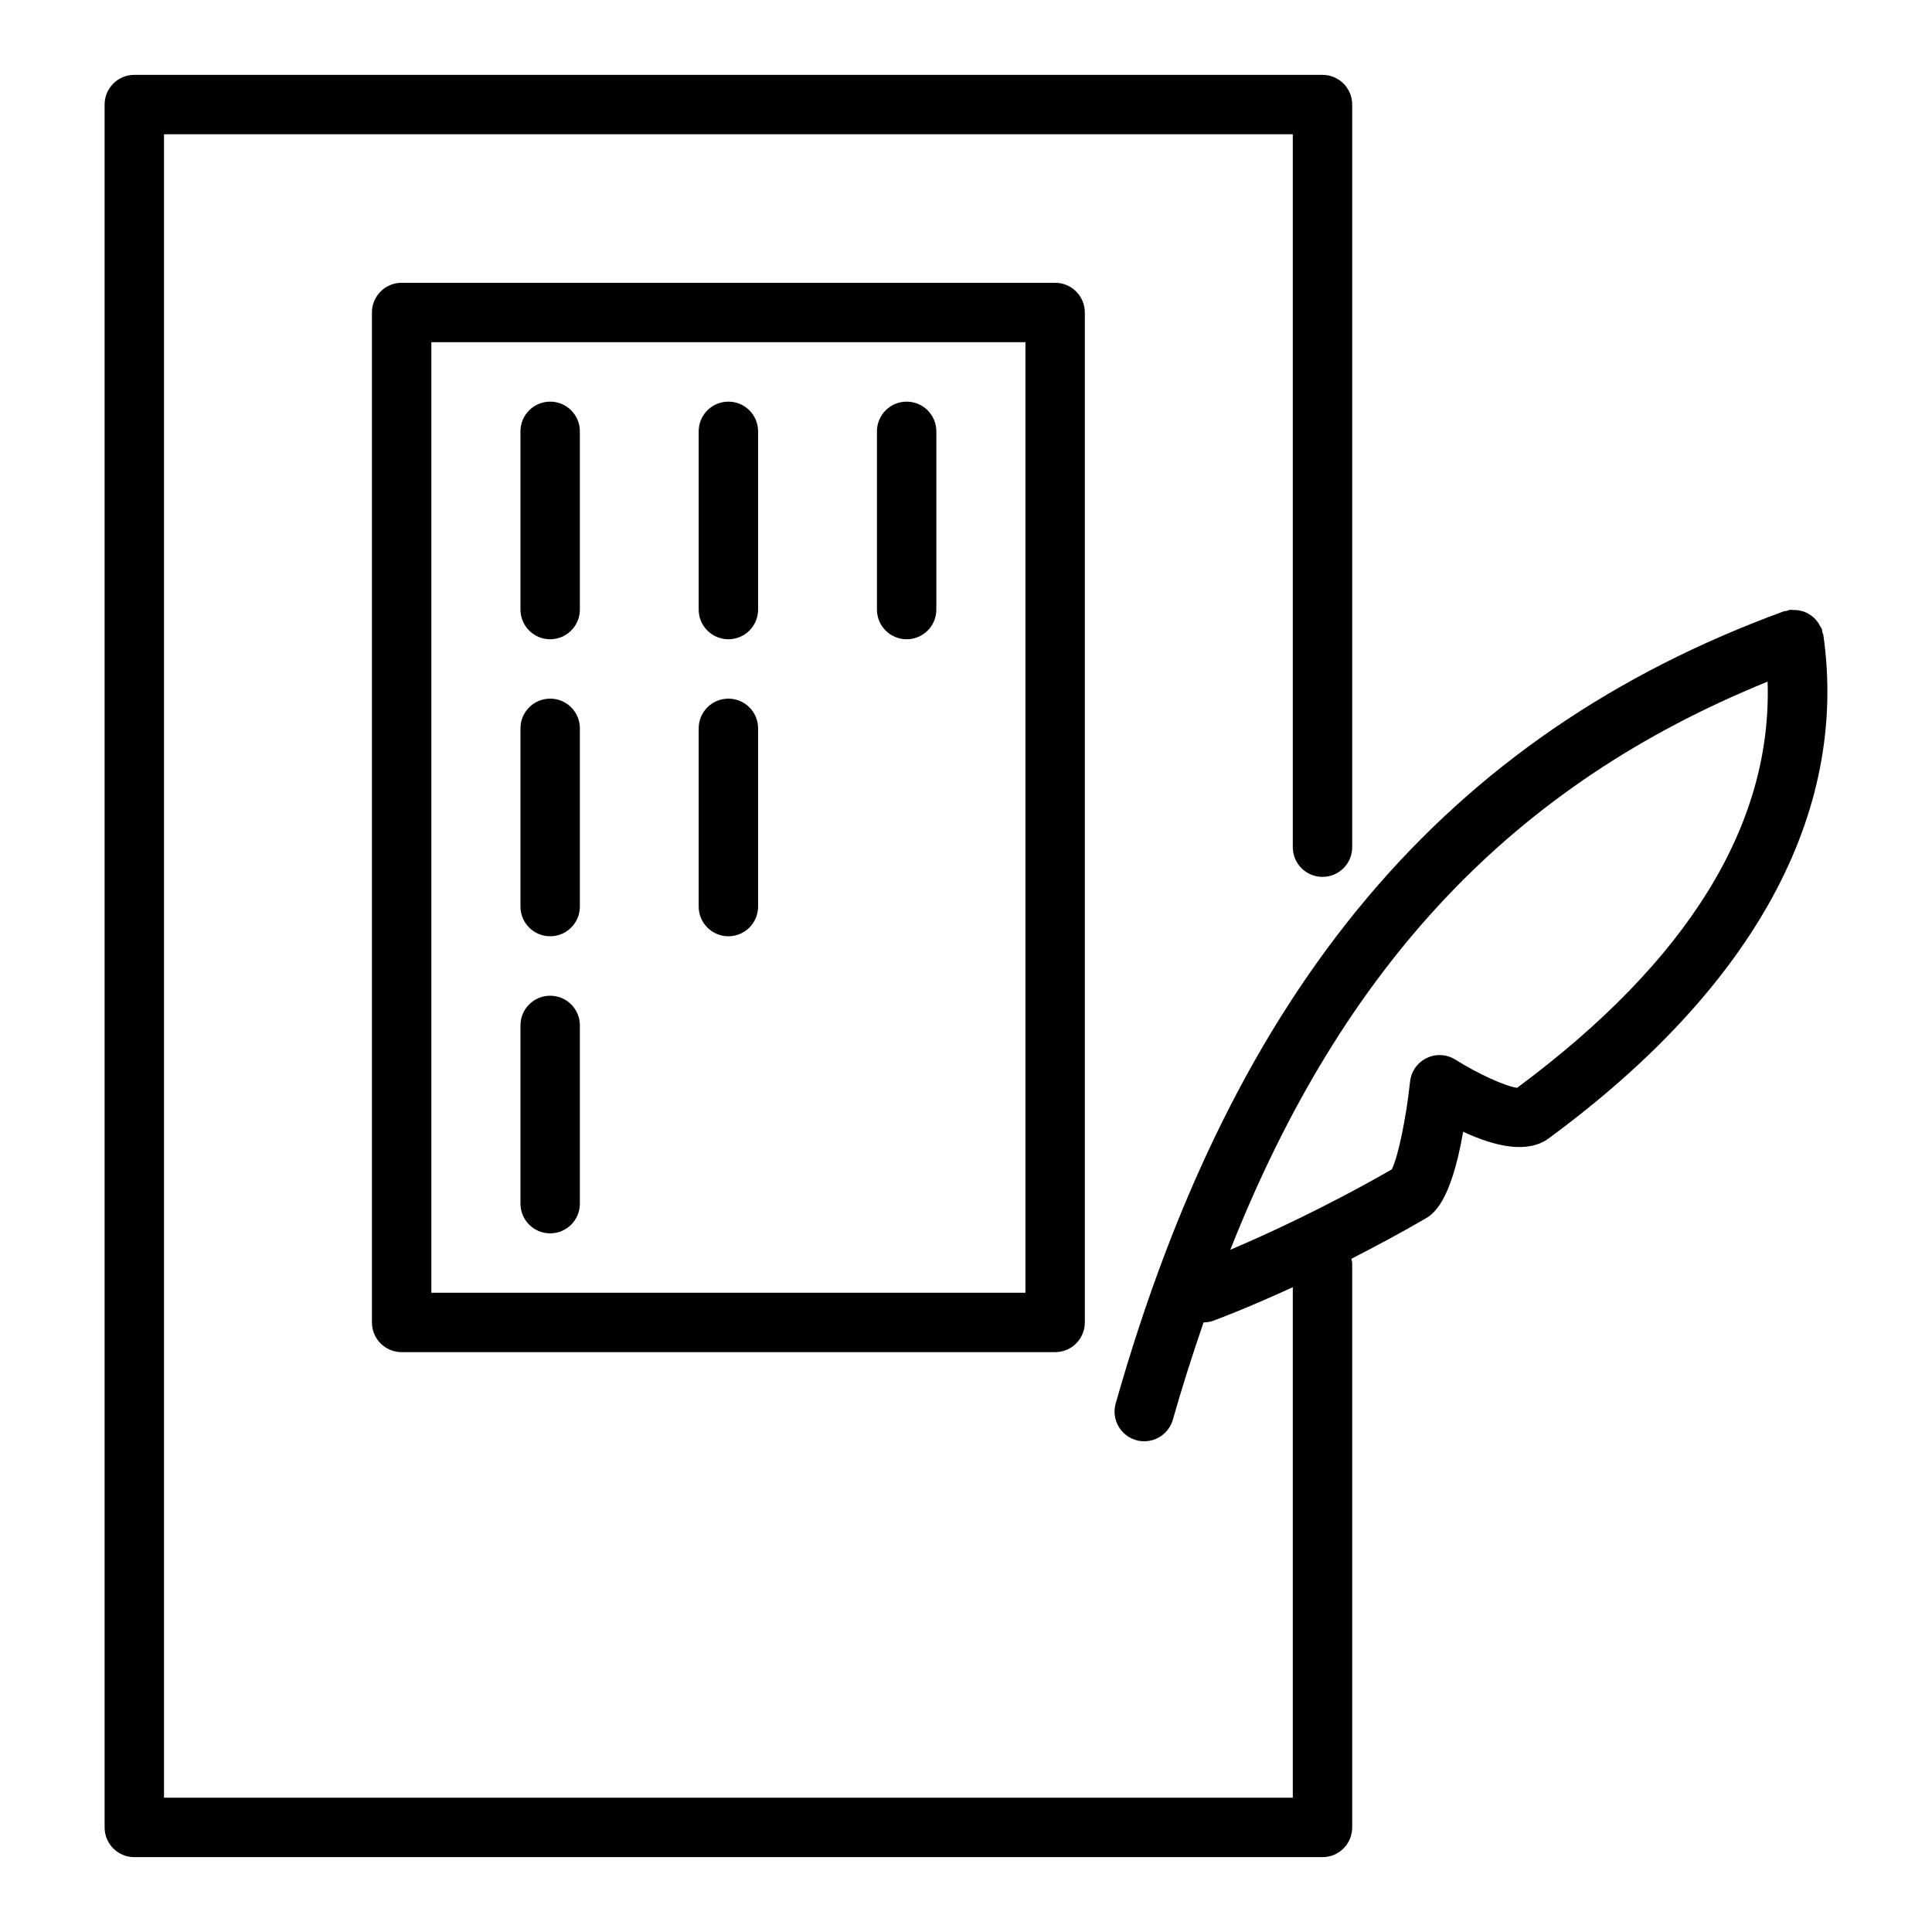 <?xml version="1.0" encoding="UTF-8"?>
<!-- Uploaded to: ICON Repo, www.iconrepo.com, Generator: ICON Repo Mixer Tools -->
<svg fill="#000000" width="800px" height="800px" version="1.1" viewBox="144 144 512 512" xmlns="http://www.w3.org/2000/svg">
 <g>
  <path d="m627.21 312.3c-0.039-0.281-0.207-0.504-0.273-0.777-0.066-0.273-0.027-0.551-0.125-0.824-0.09-0.246-0.281-0.41-0.391-0.637-0.238-0.496-0.512-0.934-0.836-1.363-0.293-0.383-0.59-0.734-0.945-1.051-0.406-0.367-0.832-0.664-1.305-0.941-0.395-0.23-0.777-0.426-1.203-0.586-0.508-0.191-1.02-0.305-1.566-0.387-0.496-0.074-0.977-0.102-1.488-0.082-0.262 0.012-0.504-0.082-0.77-0.043-0.289 0.039-0.516 0.211-0.789 0.281-0.27 0.066-0.543 0.027-0.809 0.125-89.398 32.699-145.66 99.398-177.04 209.91-1.191 4.184 1.238 8.539 5.418 9.727 0.723 0.207 1.445 0.297 2.16 0.297 3.43 0 6.582-2.262 7.566-5.719 2.543-8.945 5.289-17.461 8.141-25.777 0.879-0.008 1.773-0.148 2.644-0.465 0.582-0.215 8.672-3.199 21.004-8.867v135.29h-299.14v-440.83h299.14v188.93c0 4.348 3.519 7.871 7.871 7.871 4.352 0 7.871-3.523 7.871-7.871v-196.8c0-4.348-3.519-7.871-7.871-7.871h-314.88c-4.352 0-7.871 3.523-7.871 7.871v456.58c0 4.352 3.519 7.871 7.871 7.871h314.88c4.352 0 7.871-3.519 7.871-7.871v-149.57c0-0.398-0.172-0.742-0.227-1.129 6.086-3.102 12.641-6.609 19.5-10.574 2-1.152 6.805-3.938 10.133-23.094 8.348 3.883 17.012 5.91 22.641 1.777 54.363-39.949 79.543-86.078 72.82-133.4zm-81.156 119.98c-2.992-0.348-10.371-3.691-16.344-7.457-2.297-1.445-5.188-1.629-7.633-0.422-2.453 1.184-4.113 3.543-4.398 6.25-1.031 9.738-3.231 20.172-4.852 23.254-17.477 10.031-33.164 17.207-42.781 21.297 29.996-75.75 75.254-123.31 142.39-150.56 1.227 37.852-21.016 74.012-66.387 107.64z"/>
  <path d="m250.44 218.94c-4.352 0-7.871 3.523-7.871 7.871v267.65c0 4.352 3.519 7.871 7.871 7.871h173.18c4.352 0 7.871-3.519 7.871-7.871v-267.65c0-4.348-3.519-7.871-7.871-7.871zm165.31 267.65h-157.44v-251.9h157.44z"/>
  <path d="m289.8 313.41c4.352 0 7.871-3.523 7.871-7.871v-47.23c0-4.348-3.519-7.871-7.871-7.871-4.352 0-7.871 3.523-7.871 7.871v47.23c0 4.348 3.519 7.871 7.871 7.871z"/>
  <path d="m337.03 313.41c4.352 0 7.871-3.523 7.871-7.871v-47.23c0-4.348-3.519-7.871-7.871-7.871s-7.871 3.523-7.871 7.871v47.23c0 4.348 3.519 7.871 7.871 7.871z"/>
  <path d="m384.27 313.41c4.352 0 7.871-3.523 7.871-7.871v-47.23c0-4.348-3.519-7.871-7.871-7.871s-7.871 3.523-7.871 7.871v47.23c-0.004 4.348 3.519 7.871 7.871 7.871z"/>
  <path d="m289.8 392.12c4.352 0 7.871-3.523 7.871-7.871v-47.23c0-4.348-3.519-7.871-7.871-7.871-4.352 0-7.871 3.523-7.871 7.871v47.23c0 4.348 3.519 7.871 7.871 7.871z"/>
  <path d="m337.03 392.12c4.352 0 7.871-3.523 7.871-7.871v-47.23c0-4.348-3.519-7.871-7.871-7.871s-7.871 3.523-7.871 7.871v47.23c0 4.348 3.519 7.871 7.871 7.871z"/>
  <path d="m289.8 470.85c4.352 0 7.871-3.519 7.871-7.871v-47.23c0-4.352-3.519-7.871-7.871-7.871-4.352 0-7.871 3.519-7.871 7.871v47.23c0 4.348 3.519 7.871 7.871 7.871z"/>
 </g>
</svg>